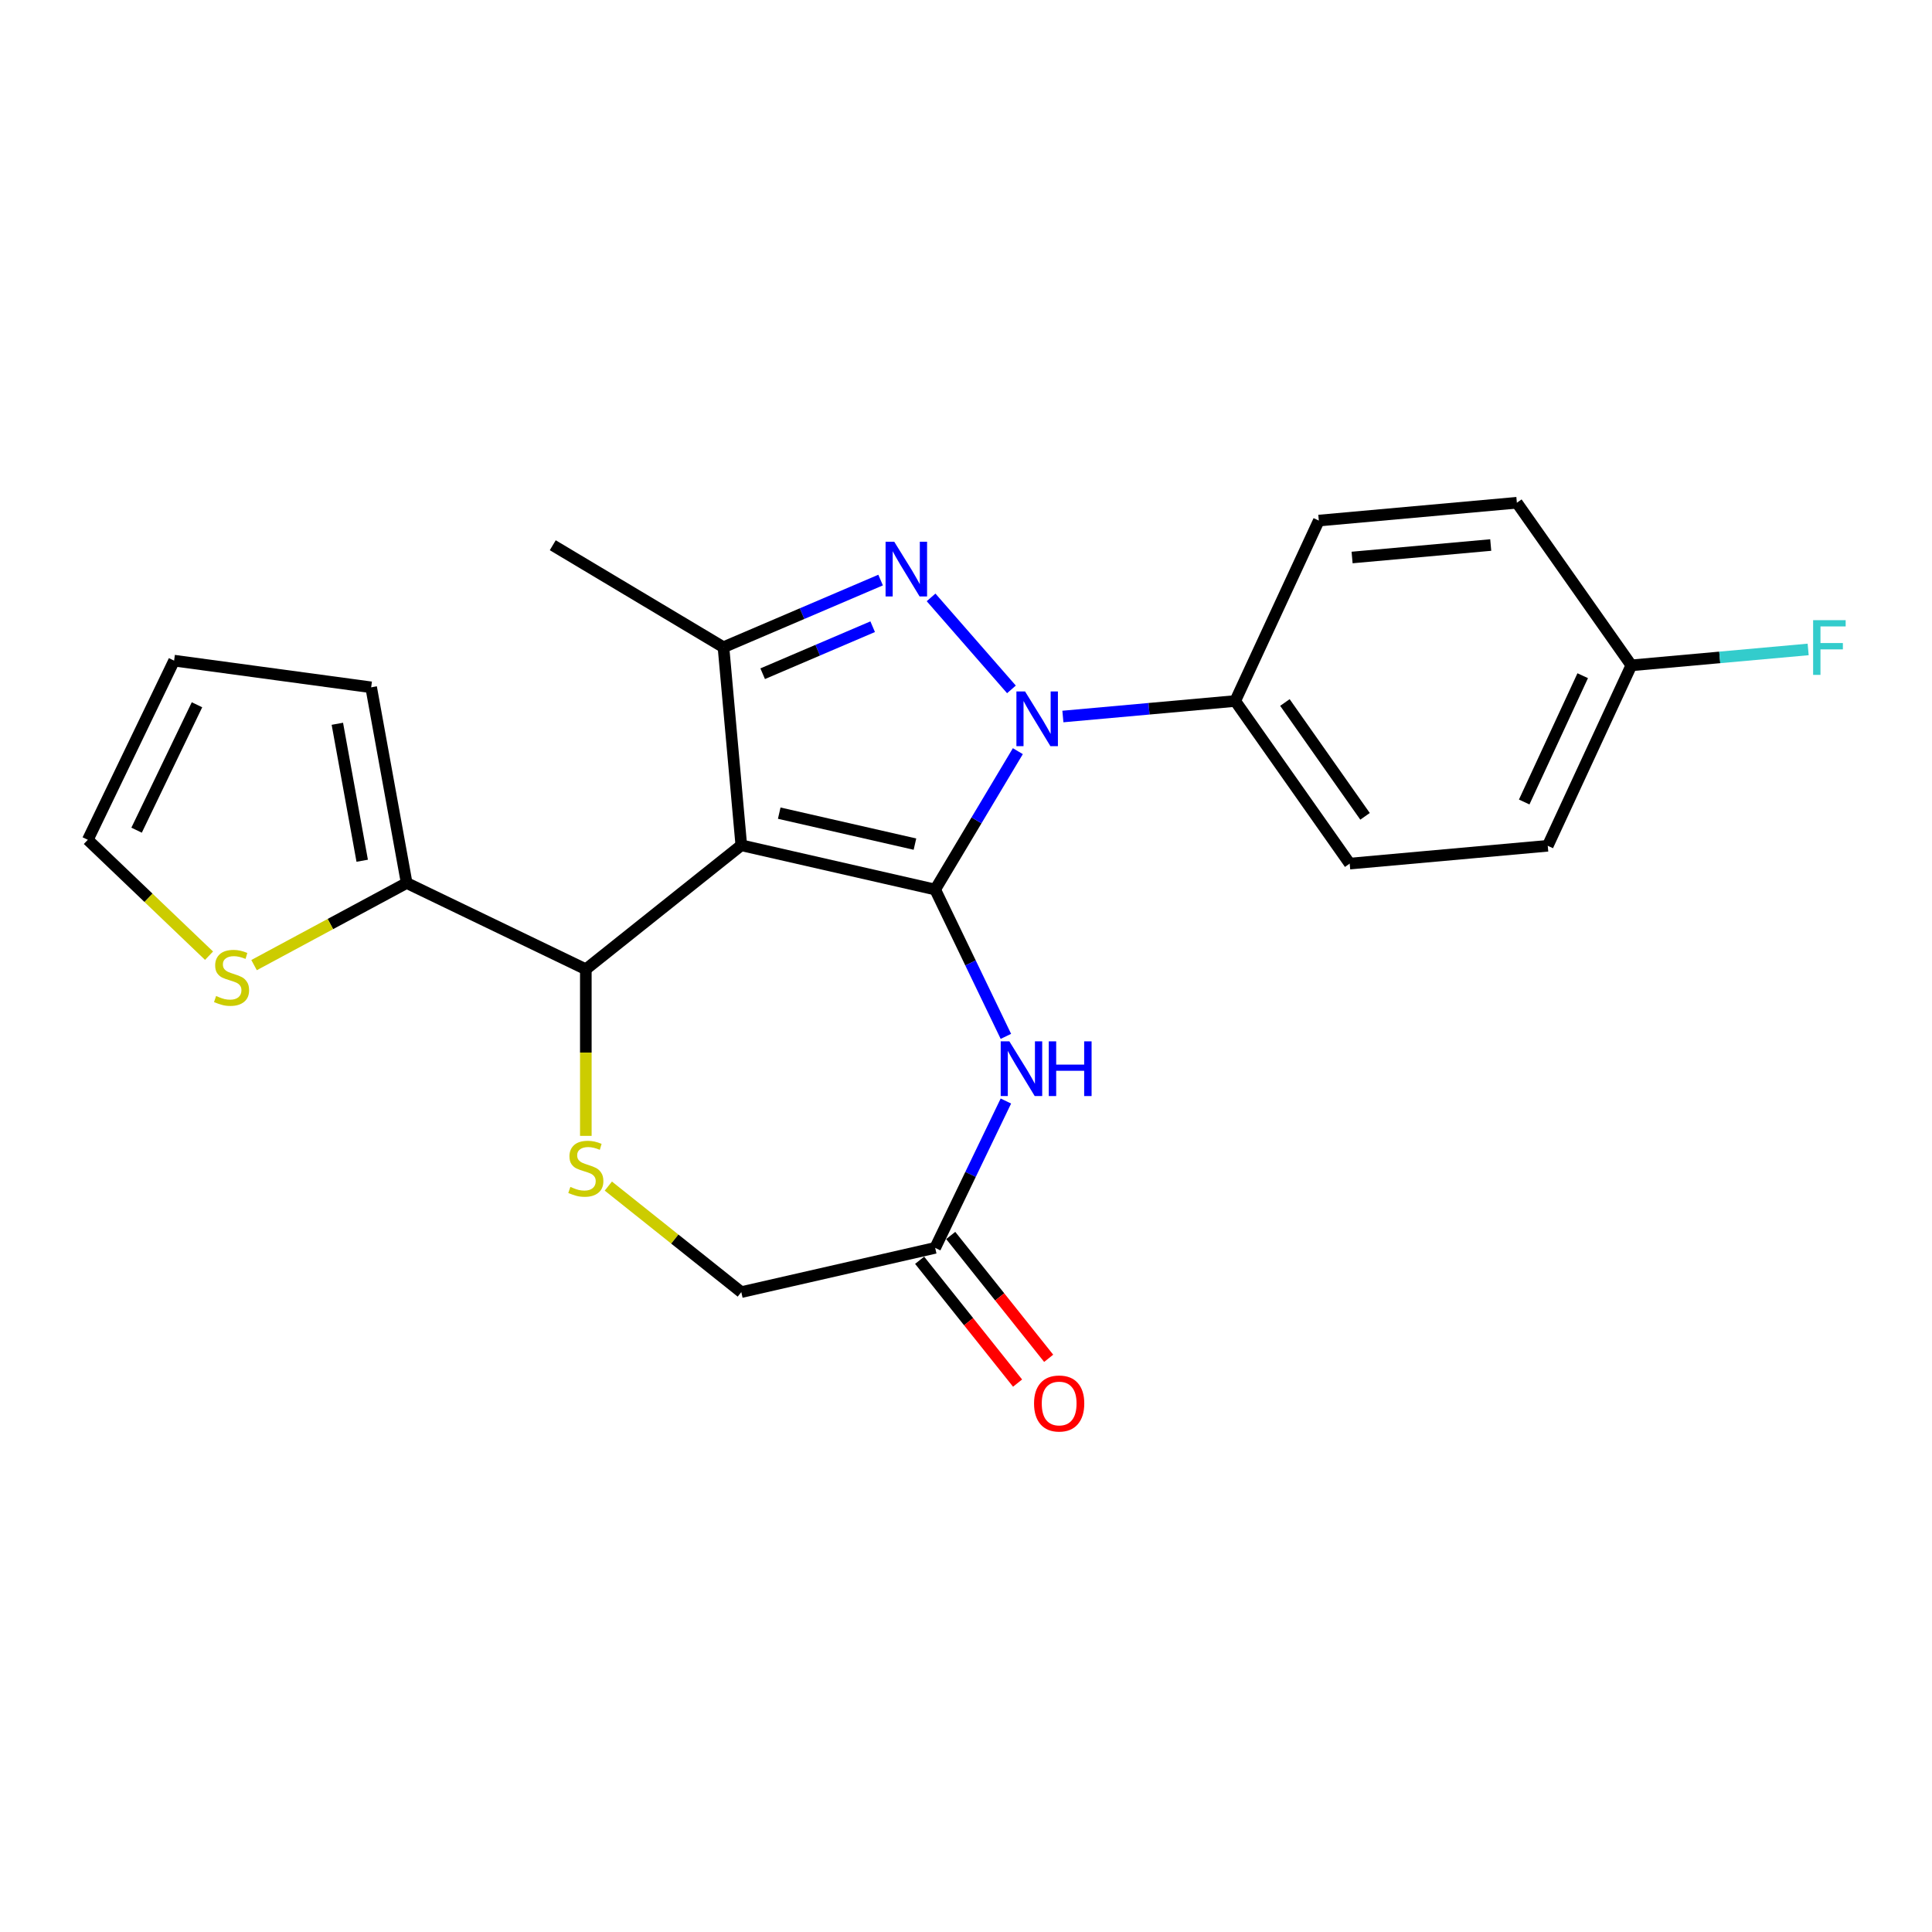 <?xml version='1.0' encoding='iso-8859-1'?>
<svg version='1.1' baseProfile='full'
              xmlns='http://www.w3.org/2000/svg'
                      xmlns:rdkit='http://www.rdkit.org/xml'
                      xmlns:xlink='http://www.w3.org/1999/xlink'
                  xml:space='preserve'
width='1000px' height='1000px' viewBox='0 0 1000 1000'>
<!-- END OF HEADER -->
<rect style='opacity:1.0;fill:#FFFFFF;stroke:none' width='1000' height='1000' x='0' y='0'> </rect>
<path class='bond-0' d='M 484.044,460.422 L 383.696,437.518' style='fill:none;fill-rule:evenodd;stroke:#000000;stroke-width:6px;stroke-linecap:butt;stroke-linejoin:miter;stroke-opacity:1' />
<path class='bond-0' d='M 473.573,436.917 L 403.329,420.884' style='fill:none;fill-rule:evenodd;stroke:#000000;stroke-width:6px;stroke-linecap:butt;stroke-linejoin:miter;stroke-opacity:1' />
<path class='bond-1' d='M 484.044,460.422 L 505.441,424.609' style='fill:none;fill-rule:evenodd;stroke:#000000;stroke-width:6px;stroke-linecap:butt;stroke-linejoin:miter;stroke-opacity:1' />
<path class='bond-1' d='M 505.441,424.609 L 526.838,388.797' style='fill:none;fill-rule:evenodd;stroke:#0000FF;stroke-width:6px;stroke-linecap:butt;stroke-linejoin:miter;stroke-opacity:1' />
<path class='bond-4' d='M 484.044,460.422 L 502.344,498.423' style='fill:none;fill-rule:evenodd;stroke:#000000;stroke-width:6px;stroke-linecap:butt;stroke-linejoin:miter;stroke-opacity:1' />
<path class='bond-4' d='M 502.344,498.423 L 520.645,536.424' style='fill:none;fill-rule:evenodd;stroke:#0000FF;stroke-width:6px;stroke-linecap:butt;stroke-linejoin:miter;stroke-opacity:1' />
<path class='bond-3' d='M 383.696,437.518 L 374.47,335.005' style='fill:none;fill-rule:evenodd;stroke:#000000;stroke-width:6px;stroke-linecap:butt;stroke-linejoin:miter;stroke-opacity:1' />
<path class='bond-5' d='M 383.696,437.518 L 303.224,501.693' style='fill:none;fill-rule:evenodd;stroke:#000000;stroke-width:6px;stroke-linecap:butt;stroke-linejoin:miter;stroke-opacity:1' />
<path class='bond-2' d='M 523.523,356.825 L 481.923,309.21' style='fill:none;fill-rule:evenodd;stroke:#0000FF;stroke-width:6px;stroke-linecap:butt;stroke-linejoin:miter;stroke-opacity:1' />
<path class='bond-9' d='M 550.149,370.865 L 594.749,366.851' style='fill:none;fill-rule:evenodd;stroke:#0000FF;stroke-width:6px;stroke-linecap:butt;stroke-linejoin:miter;stroke-opacity:1' />
<path class='bond-9' d='M 594.749,366.851 L 639.35,362.837' style='fill:none;fill-rule:evenodd;stroke:#000000;stroke-width:6px;stroke-linecap:butt;stroke-linejoin:miter;stroke-opacity:1' />
<path class='bond-23' d='M 455.802,300.241 L 415.136,317.623' style='fill:none;fill-rule:evenodd;stroke:#0000FF;stroke-width:6px;stroke-linecap:butt;stroke-linejoin:miter;stroke-opacity:1' />
<path class='bond-23' d='M 415.136,317.623 L 374.47,335.005' style='fill:none;fill-rule:evenodd;stroke:#000000;stroke-width:6px;stroke-linecap:butt;stroke-linejoin:miter;stroke-opacity:1' />
<path class='bond-23' d='M 451.693,324.385 L 423.227,336.552' style='fill:none;fill-rule:evenodd;stroke:#0000FF;stroke-width:6px;stroke-linecap:butt;stroke-linejoin:miter;stroke-opacity:1' />
<path class='bond-23' d='M 423.227,336.552 L 394.761,348.719' style='fill:none;fill-rule:evenodd;stroke:#000000;stroke-width:6px;stroke-linecap:butt;stroke-linejoin:miter;stroke-opacity:1' />
<path class='bond-19' d='M 374.47,335.005 L 286.111,282.213' style='fill:none;fill-rule:evenodd;stroke:#000000;stroke-width:6px;stroke-linecap:butt;stroke-linejoin:miter;stroke-opacity:1' />
<path class='bond-8' d='M 520.645,569.89 L 502.344,607.891' style='fill:none;fill-rule:evenodd;stroke:#0000FF;stroke-width:6px;stroke-linecap:butt;stroke-linejoin:miter;stroke-opacity:1' />
<path class='bond-8' d='M 502.344,607.891 L 484.044,645.892' style='fill:none;fill-rule:evenodd;stroke:#000000;stroke-width:6px;stroke-linecap:butt;stroke-linejoin:miter;stroke-opacity:1' />
<path class='bond-6' d='M 303.224,501.693 L 303.224,544.811' style='fill:none;fill-rule:evenodd;stroke:#000000;stroke-width:6px;stroke-linecap:butt;stroke-linejoin:miter;stroke-opacity:1' />
<path class='bond-6' d='M 303.224,544.811 L 303.224,587.928' style='fill:none;fill-rule:evenodd;stroke:#CCCC00;stroke-width:6px;stroke-linecap:butt;stroke-linejoin:miter;stroke-opacity:1' />
<path class='bond-7' d='M 303.224,501.693 L 210.489,457.034' style='fill:none;fill-rule:evenodd;stroke:#000000;stroke-width:6px;stroke-linecap:butt;stroke-linejoin:miter;stroke-opacity:1' />
<path class='bond-24' d='M 314.877,613.915 L 349.287,641.355' style='fill:none;fill-rule:evenodd;stroke:#CCCC00;stroke-width:6px;stroke-linecap:butt;stroke-linejoin:miter;stroke-opacity:1' />
<path class='bond-24' d='M 349.287,641.355 L 383.696,668.796' style='fill:none;fill-rule:evenodd;stroke:#000000;stroke-width:6px;stroke-linecap:butt;stroke-linejoin:miter;stroke-opacity:1' />
<path class='bond-10' d='M 210.489,457.034 L 170.996,478.286' style='fill:none;fill-rule:evenodd;stroke:#000000;stroke-width:6px;stroke-linecap:butt;stroke-linejoin:miter;stroke-opacity:1' />
<path class='bond-10' d='M 170.996,478.286 L 131.504,499.538' style='fill:none;fill-rule:evenodd;stroke:#CCCC00;stroke-width:6px;stroke-linecap:butt;stroke-linejoin:miter;stroke-opacity:1' />
<path class='bond-12' d='M 210.489,457.034 L 192.11,355.76' style='fill:none;fill-rule:evenodd;stroke:#000000;stroke-width:6px;stroke-linecap:butt;stroke-linejoin:miter;stroke-opacity:1' />
<path class='bond-12' d='M 187.477,445.519 L 174.612,374.627' style='fill:none;fill-rule:evenodd;stroke:#000000;stroke-width:6px;stroke-linecap:butt;stroke-linejoin:miter;stroke-opacity:1' />
<path class='bond-11' d='M 484.044,645.892 L 383.696,668.796' style='fill:none;fill-rule:evenodd;stroke:#000000;stroke-width:6px;stroke-linecap:butt;stroke-linejoin:miter;stroke-opacity:1' />
<path class='bond-14' d='M 475.997,652.31 L 501.348,684.1' style='fill:none;fill-rule:evenodd;stroke:#000000;stroke-width:6px;stroke-linecap:butt;stroke-linejoin:miter;stroke-opacity:1' />
<path class='bond-14' d='M 501.348,684.1 L 526.7,715.889' style='fill:none;fill-rule:evenodd;stroke:#FF0000;stroke-width:6px;stroke-linecap:butt;stroke-linejoin:miter;stroke-opacity:1' />
<path class='bond-14' d='M 492.091,639.475 L 517.443,671.265' style='fill:none;fill-rule:evenodd;stroke:#000000;stroke-width:6px;stroke-linecap:butt;stroke-linejoin:miter;stroke-opacity:1' />
<path class='bond-14' d='M 517.443,671.265 L 542.794,703.054' style='fill:none;fill-rule:evenodd;stroke:#FF0000;stroke-width:6px;stroke-linecap:butt;stroke-linejoin:miter;stroke-opacity:1' />
<path class='bond-16' d='M 639.35,362.837 L 698.597,447.003' style='fill:none;fill-rule:evenodd;stroke:#000000;stroke-width:6px;stroke-linecap:butt;stroke-linejoin:miter;stroke-opacity:1' />
<path class='bond-16' d='M 665.07,363.613 L 706.543,422.529' style='fill:none;fill-rule:evenodd;stroke:#000000;stroke-width:6px;stroke-linecap:butt;stroke-linejoin:miter;stroke-opacity:1' />
<path class='bond-17' d='M 639.35,362.837 L 682.616,269.444' style='fill:none;fill-rule:evenodd;stroke:#000000;stroke-width:6px;stroke-linecap:butt;stroke-linejoin:miter;stroke-opacity:1' />
<path class='bond-13' d='M 108.197,494.667 L 76.826,464.673' style='fill:none;fill-rule:evenodd;stroke:#CCCC00;stroke-width:6px;stroke-linecap:butt;stroke-linejoin:miter;stroke-opacity:1' />
<path class='bond-13' d='M 76.826,464.673 L 45.455,434.679' style='fill:none;fill-rule:evenodd;stroke:#000000;stroke-width:6px;stroke-linecap:butt;stroke-linejoin:miter;stroke-opacity:1' />
<path class='bond-15' d='M 192.11,355.76 L 90.113,341.944' style='fill:none;fill-rule:evenodd;stroke:#000000;stroke-width:6px;stroke-linecap:butt;stroke-linejoin:miter;stroke-opacity:1' />
<path class='bond-26' d='M 45.455,434.679 L 90.113,341.944' style='fill:none;fill-rule:evenodd;stroke:#000000;stroke-width:6px;stroke-linecap:butt;stroke-linejoin:miter;stroke-opacity:1' />
<path class='bond-26' d='M 70.7,429.7 L 101.962,364.786' style='fill:none;fill-rule:evenodd;stroke:#000000;stroke-width:6px;stroke-linecap:butt;stroke-linejoin:miter;stroke-opacity:1' />
<path class='bond-21' d='M 698.597,447.003 L 801.111,437.777' style='fill:none;fill-rule:evenodd;stroke:#000000;stroke-width:6px;stroke-linecap:butt;stroke-linejoin:miter;stroke-opacity:1' />
<path class='bond-20' d='M 682.616,269.444 L 785.13,260.218' style='fill:none;fill-rule:evenodd;stroke:#000000;stroke-width:6px;stroke-linecap:butt;stroke-linejoin:miter;stroke-opacity:1' />
<path class='bond-20' d='M 699.839,288.563 L 771.598,282.105' style='fill:none;fill-rule:evenodd;stroke:#000000;stroke-width:6px;stroke-linecap:butt;stroke-linejoin:miter;stroke-opacity:1' />
<path class='bond-18' d='M 844.378,344.384 L 785.13,260.218' style='fill:none;fill-rule:evenodd;stroke:#000000;stroke-width:6px;stroke-linecap:butt;stroke-linejoin:miter;stroke-opacity:1' />
<path class='bond-22' d='M 844.378,344.384 L 890.138,340.266' style='fill:none;fill-rule:evenodd;stroke:#000000;stroke-width:6px;stroke-linecap:butt;stroke-linejoin:miter;stroke-opacity:1' />
<path class='bond-22' d='M 890.138,340.266 L 935.898,336.147' style='fill:none;fill-rule:evenodd;stroke:#33CCCC;stroke-width:6px;stroke-linecap:butt;stroke-linejoin:miter;stroke-opacity:1' />
<path class='bond-25' d='M 844.378,344.384 L 801.111,437.777' style='fill:none;fill-rule:evenodd;stroke:#000000;stroke-width:6px;stroke-linecap:butt;stroke-linejoin:miter;stroke-opacity:1' />
<path class='bond-25' d='M 819.209,349.74 L 788.922,415.115' style='fill:none;fill-rule:evenodd;stroke:#000000;stroke-width:6px;stroke-linecap:butt;stroke-linejoin:miter;stroke-opacity:1' />
<path  class='atom-2' d='M 530.576 357.903
L 539.856 372.903
Q 540.776 374.383, 542.256 377.063
Q 543.736 379.743, 543.816 379.903
L 543.816 357.903
L 547.576 357.903
L 547.576 386.223
L 543.696 386.223
L 533.736 369.823
Q 532.576 367.903, 531.336 365.703
Q 530.136 363.503, 529.776 362.823
L 529.776 386.223
L 526.096 386.223
L 526.096 357.903
L 530.576 357.903
' fill='#0000FF'/>
<path  class='atom-3' d='M 462.855 280.391
L 472.135 295.391
Q 473.055 296.871, 474.535 299.551
Q 476.015 302.231, 476.095 302.391
L 476.095 280.391
L 479.855 280.391
L 479.855 308.711
L 475.975 308.711
L 466.015 292.311
Q 464.855 290.391, 463.615 288.191
Q 462.415 285.991, 462.055 285.311
L 462.055 308.711
L 458.375 308.711
L 458.375 280.391
L 462.855 280.391
' fill='#0000FF'/>
<path  class='atom-5' d='M 522.443 538.997
L 531.723 553.997
Q 532.643 555.477, 534.123 558.157
Q 535.603 560.837, 535.683 560.997
L 535.683 538.997
L 539.443 538.997
L 539.443 567.317
L 535.563 567.317
L 525.603 550.917
Q 524.443 548.997, 523.203 546.797
Q 522.003 544.597, 521.643 543.917
L 521.643 567.317
L 517.963 567.317
L 517.963 538.997
L 522.443 538.997
' fill='#0000FF'/>
<path  class='atom-5' d='M 542.843 538.997
L 546.683 538.997
L 546.683 551.037
L 561.163 551.037
L 561.163 538.997
L 565.003 538.997
L 565.003 567.317
L 561.163 567.317
L 561.163 554.237
L 546.683 554.237
L 546.683 567.317
L 542.843 567.317
L 542.843 538.997
' fill='#0000FF'/>
<path  class='atom-7' d='M 295.224 614.341
Q 295.544 614.461, 296.864 615.021
Q 298.184 615.581, 299.624 615.941
Q 301.104 616.261, 302.544 616.261
Q 305.224 616.261, 306.784 614.981
Q 308.344 613.661, 308.344 611.381
Q 308.344 609.821, 307.544 608.861
Q 306.784 607.901, 305.584 607.381
Q 304.384 606.861, 302.384 606.261
Q 299.864 605.501, 298.344 604.781
Q 296.864 604.061, 295.784 602.541
Q 294.744 601.021, 294.744 598.461
Q 294.744 594.901, 297.144 592.701
Q 299.584 590.501, 304.384 590.501
Q 307.664 590.501, 311.384 592.061
L 310.464 595.141
Q 307.064 593.741, 304.504 593.741
Q 301.744 593.741, 300.224 594.901
Q 298.704 596.021, 298.744 597.981
Q 298.744 599.501, 299.504 600.421
Q 300.304 601.341, 301.424 601.861
Q 302.584 602.381, 304.504 602.981
Q 307.064 603.781, 308.584 604.581
Q 310.104 605.381, 311.184 607.021
Q 312.304 608.621, 312.304 611.381
Q 312.304 615.301, 309.664 617.421
Q 307.064 619.501, 302.704 619.501
Q 300.184 619.501, 298.264 618.941
Q 296.384 618.421, 294.144 617.501
L 295.224 614.341
' fill='#CCCC00'/>
<path  class='atom-11' d='M 111.851 515.529
Q 112.171 515.649, 113.491 516.209
Q 114.811 516.769, 116.251 517.129
Q 117.731 517.449, 119.171 517.449
Q 121.851 517.449, 123.411 516.169
Q 124.971 514.849, 124.971 512.569
Q 124.971 511.009, 124.171 510.049
Q 123.411 509.089, 122.211 508.569
Q 121.011 508.049, 119.011 507.449
Q 116.491 506.689, 114.971 505.969
Q 113.491 505.249, 112.411 503.729
Q 111.371 502.209, 111.371 499.649
Q 111.371 496.089, 113.771 493.889
Q 116.211 491.689, 121.011 491.689
Q 124.291 491.689, 128.011 493.249
L 127.091 496.329
Q 123.691 494.929, 121.131 494.929
Q 118.371 494.929, 116.851 496.089
Q 115.331 497.209, 115.371 499.169
Q 115.371 500.689, 116.131 501.609
Q 116.931 502.529, 118.051 503.049
Q 119.211 503.569, 121.131 504.169
Q 123.691 504.969, 125.211 505.769
Q 126.731 506.569, 127.811 508.209
Q 128.931 509.809, 128.931 512.569
Q 128.931 516.489, 126.291 518.609
Q 123.691 520.689, 119.331 520.689
Q 116.811 520.689, 114.891 520.129
Q 113.011 519.609, 110.771 518.689
L 111.851 515.529
' fill='#CCCC00'/>
<path  class='atom-15' d='M 535.219 726.445
Q 535.219 719.645, 538.579 715.845
Q 541.939 712.045, 548.219 712.045
Q 554.499 712.045, 557.859 715.845
Q 561.219 719.645, 561.219 726.445
Q 561.219 733.325, 557.819 737.245
Q 554.419 741.125, 548.219 741.125
Q 541.979 741.125, 538.579 737.245
Q 535.219 733.365, 535.219 726.445
M 548.219 737.925
Q 552.539 737.925, 554.859 735.045
Q 557.219 732.125, 557.219 726.445
Q 557.219 720.885, 554.859 718.085
Q 552.539 715.245, 548.219 715.245
Q 543.899 715.245, 541.539 718.045
Q 539.219 720.845, 539.219 726.445
Q 539.219 732.165, 541.539 735.045
Q 543.899 737.925, 548.219 737.925
' fill='#FF0000'/>
<path  class='atom-23' d='M 938.471 320.998
L 955.311 320.998
L 955.311 324.238
L 942.271 324.238
L 942.271 332.838
L 953.871 332.838
L 953.871 336.118
L 942.271 336.118
L 942.271 349.318
L 938.471 349.318
L 938.471 320.998
' fill='#33CCCC'/>
</svg>
